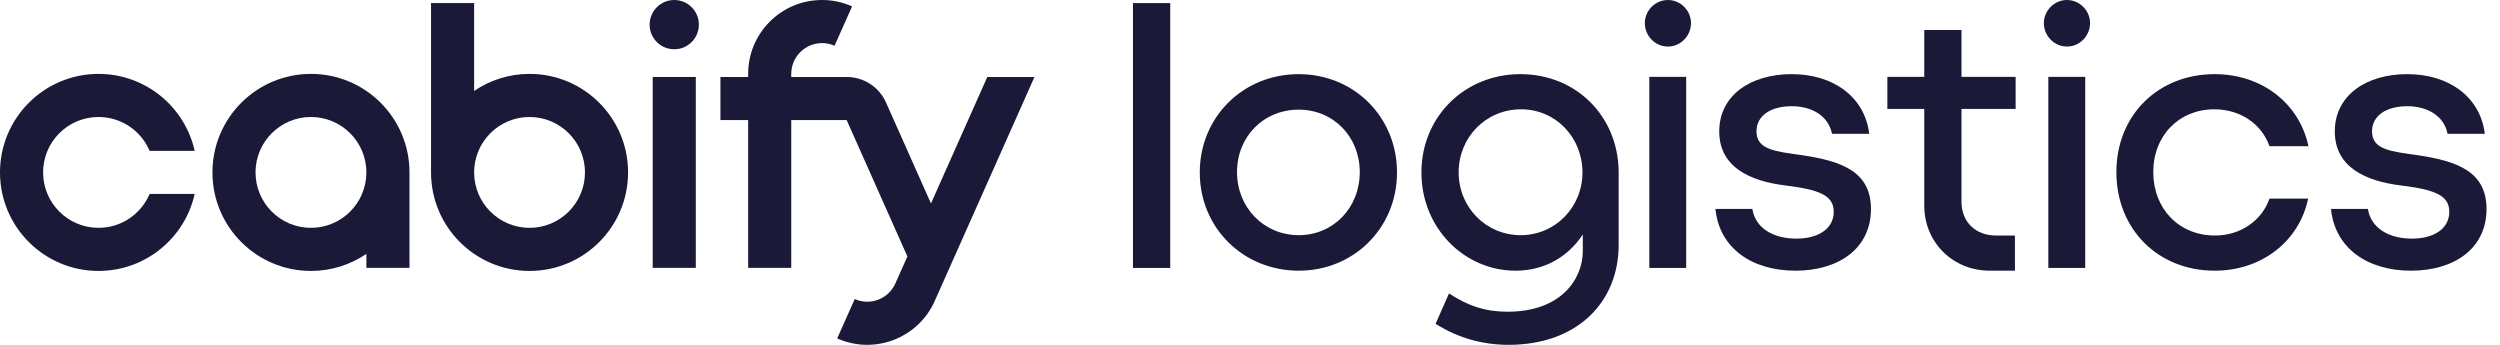 <svg width="174" height="24" viewBox="0 0 174 24" fill="none" xmlns="http://www.w3.org/2000/svg">
<path d="M81.448 18.648V0.216H78.856V18.648H81.448Z" fill="#1A1A38"/>
<path d="M90.392 18.84C94.232 18.84 97.232 15.864 97.232 12C97.232 8.136 94.232 5.16 90.392 5.16C86.504 5.16 83.504 8.16 83.504 12C83.504 15.864 86.528 18.84 90.392 18.84ZM90.392 16.368C87.968 16.368 86.096 14.448 86.096 11.976C86.096 9.504 87.944 7.632 90.392 7.632C92.816 7.632 94.64 9.528 94.64 11.976C94.64 14.472 92.792 16.368 90.392 16.368Z" fill="#1A1A38"/>
<path d="M112.659 11.928C112.611 8.064 109.683 5.16 105.819 5.16C101.931 5.16 98.931 8.136 98.931 12C98.931 15.888 101.931 18.84 105.483 18.84C107.499 18.84 109.131 17.88 110.163 16.32V17.472C110.163 19.416 108.651 21.696 104.931 21.696C103.371 21.696 102.171 21.288 100.851 20.424L99.915 22.536C101.547 23.568 103.275 24 105.003 24C109.755 24 112.659 21.048 112.659 17.04V11.928ZM105.843 16.368C103.419 16.368 101.523 14.424 101.523 12C101.523 9.552 103.419 7.608 105.867 7.608C108.291 7.608 110.139 9.576 110.139 12C110.139 14.424 108.243 16.368 105.843 16.368Z" fill="#1A1A38"/>
<path d="M116.087 3.24C116.975 3.24 117.694 2.496 117.694 1.608C117.694 0.744 116.975 0 116.087 0C115.199 0 114.479 0.744 114.479 1.608C114.479 2.496 115.199 3.24 116.087 3.24ZM117.358 18.648V5.352H114.791V18.648H117.358Z" fill="#1A1A38"/>
<path d="M124.963 18.84C127.963 18.84 130.219 17.304 130.219 14.544C130.219 11.928 128.155 11.208 125.419 10.8C123.547 10.536 122.251 10.416 122.251 9.144C122.251 8.04 123.259 7.392 124.699 7.392C126.139 7.392 127.267 8.088 127.507 9.312H130.099C129.787 6.744 127.603 5.16 124.699 5.16C121.795 5.16 119.659 6.672 119.659 9.144C119.659 11.592 121.723 12.6 124.291 12.912C126.595 13.2 127.627 13.584 127.627 14.736C127.627 15.96 126.499 16.608 125.035 16.608C123.427 16.608 122.179 15.888 121.963 14.544H119.395C119.659 17.256 121.915 18.84 124.963 18.84Z" fill="#1A1A38"/>
<path d="M140.288 5.352H136.52V2.088H133.928V5.352H131.36V7.584H133.928V14.304C133.928 16.872 135.92 18.84 138.488 18.84H140.24V16.392H138.92C137.504 16.392 136.52 15.456 136.52 14.04V7.584H140.288V5.352Z" fill="#1A1A38"/>
<path d="M143.86 3.24C144.748 3.24 145.468 2.496 145.468 1.608C145.468 0.744 144.748 0 143.86 0C142.972 0 142.252 0.744 142.252 1.608C142.252 2.496 142.972 3.24 143.86 3.24ZM145.132 18.648V5.352H142.564V18.648H145.132Z" fill="#1A1A38"/>
<path d="M157.956 13.824C157.428 15.336 155.964 16.392 154.164 16.392C151.644 16.392 149.868 14.52 149.868 11.976C149.868 9.432 151.668 7.608 154.116 7.608C155.964 7.608 157.428 8.664 157.956 10.176H160.668C160.044 7.224 157.452 5.16 154.14 5.16C150.204 5.16 147.3 8.016 147.3 11.976C147.3 15.96 150.204 18.84 154.14 18.84C157.452 18.84 160.044 16.752 160.644 13.824H157.956Z" fill="#1A1A38"/>
<path d="M167.806 18.84C170.806 18.84 173.062 17.304 173.062 14.544C173.062 11.928 170.998 11.208 168.262 10.8C166.39 10.536 165.094 10.416 165.094 9.144C165.094 8.04 166.102 7.392 167.542 7.392C168.982 7.392 170.11 8.088 170.35 9.312H172.942C172.63 6.744 170.446 5.16 167.542 5.16C164.638 5.16 162.502 6.672 162.502 9.144C162.502 11.592 164.566 12.6 167.134 12.912C169.438 13.2 170.47 13.584 170.47 14.736C170.47 15.96 169.342 16.608 167.878 16.608C166.27 16.608 165.022 15.888 164.806 14.544H162.238C162.502 17.256 164.758 18.84 167.806 18.84Z" fill="#1A1A38"/>
<path fill-rule="evenodd" clip-rule="evenodd" d="M30 12V0.214H33V6.33C34.099 5.581 35.426 5.143 36.857 5.143C40.644 5.143 43.714 8.213 43.714 12C43.714 15.787 40.644 18.857 36.857 18.857C33.07 18.857 30 15.787 30 12ZM36.857 15.857C34.727 15.857 33 14.13 33 12C33 9.87 34.727 8.143 36.857 8.143C38.987 8.143 40.714 9.87 40.714 12C40.714 14.13 38.987 15.857 36.857 15.857Z" fill="#1A1A38"/>
<path fill-rule="evenodd" clip-rule="evenodd" d="M25.5 17.67V18.643H28.5V12C28.5 8.213 25.43 5.143 21.643 5.143C17.855 5.143 14.786 8.213 14.786 12C14.786 15.787 17.855 18.857 21.643 18.857C23.073 18.857 24.401 18.419 25.5 17.67ZM17.785 12C17.785 9.87 19.512 8.143 21.643 8.143C23.773 8.143 25.5 9.87 25.5 12C25.5 14.13 23.773 15.857 21.643 15.857C19.512 15.857 17.785 14.13 17.785 12Z" fill="#1A1A38"/>
<path d="M6.857 8.143C4.727 8.143 3 9.87 3 12C3 14.13 4.727 15.857 6.857 15.857C8.455 15.857 9.826 14.885 10.412 13.5H13.55C12.866 16.566 10.129 18.857 6.857 18.857C3.07 18.857 0 15.787 0 12C0 8.213 3.07 5.143 6.857 5.143C10.129 5.143 12.866 7.434 13.55 10.5H10.412C9.826 9.115 8.455 8.143 6.857 8.143Z" fill="#1A1A38"/>
<path d="M45.428 5.357V18.643H48.428V5.357H45.428Z" fill="#1A1A38"/>
<path d="M59.306 0.443C58.667 0.158 57.959 0 57.214 0C54.373 0 52.071 2.303 52.071 5.143V5.358L50.142 5.358V8.358H52.071V18.643H55.071V8.358H58.928L63.154 17.849L62.318 19.727C61.836 20.809 60.57 21.295 59.489 20.814L58.268 23.554C60.863 24.709 63.903 23.542 65.058 20.948L72 5.357H68.716L64.796 14.162L61.669 7.138C61.171 6.021 60.076 5.358 58.928 5.357L55.071 5.357V5.143C55.071 3.959 56.03 3 57.214 3C57.524 3 57.819 3.066 58.085 3.185L59.306 0.443Z" fill="#1A1A38"/>
<path d="M48.642 1.714C48.642 2.661 47.875 3.429 46.928 3.429C45.981 3.429 45.214 2.661 45.214 1.714C45.214 0.768 45.981 0 46.928 0C47.875 0 48.642 0.768 48.642 1.714Z" fill="#1A1A38"/>
</svg>
